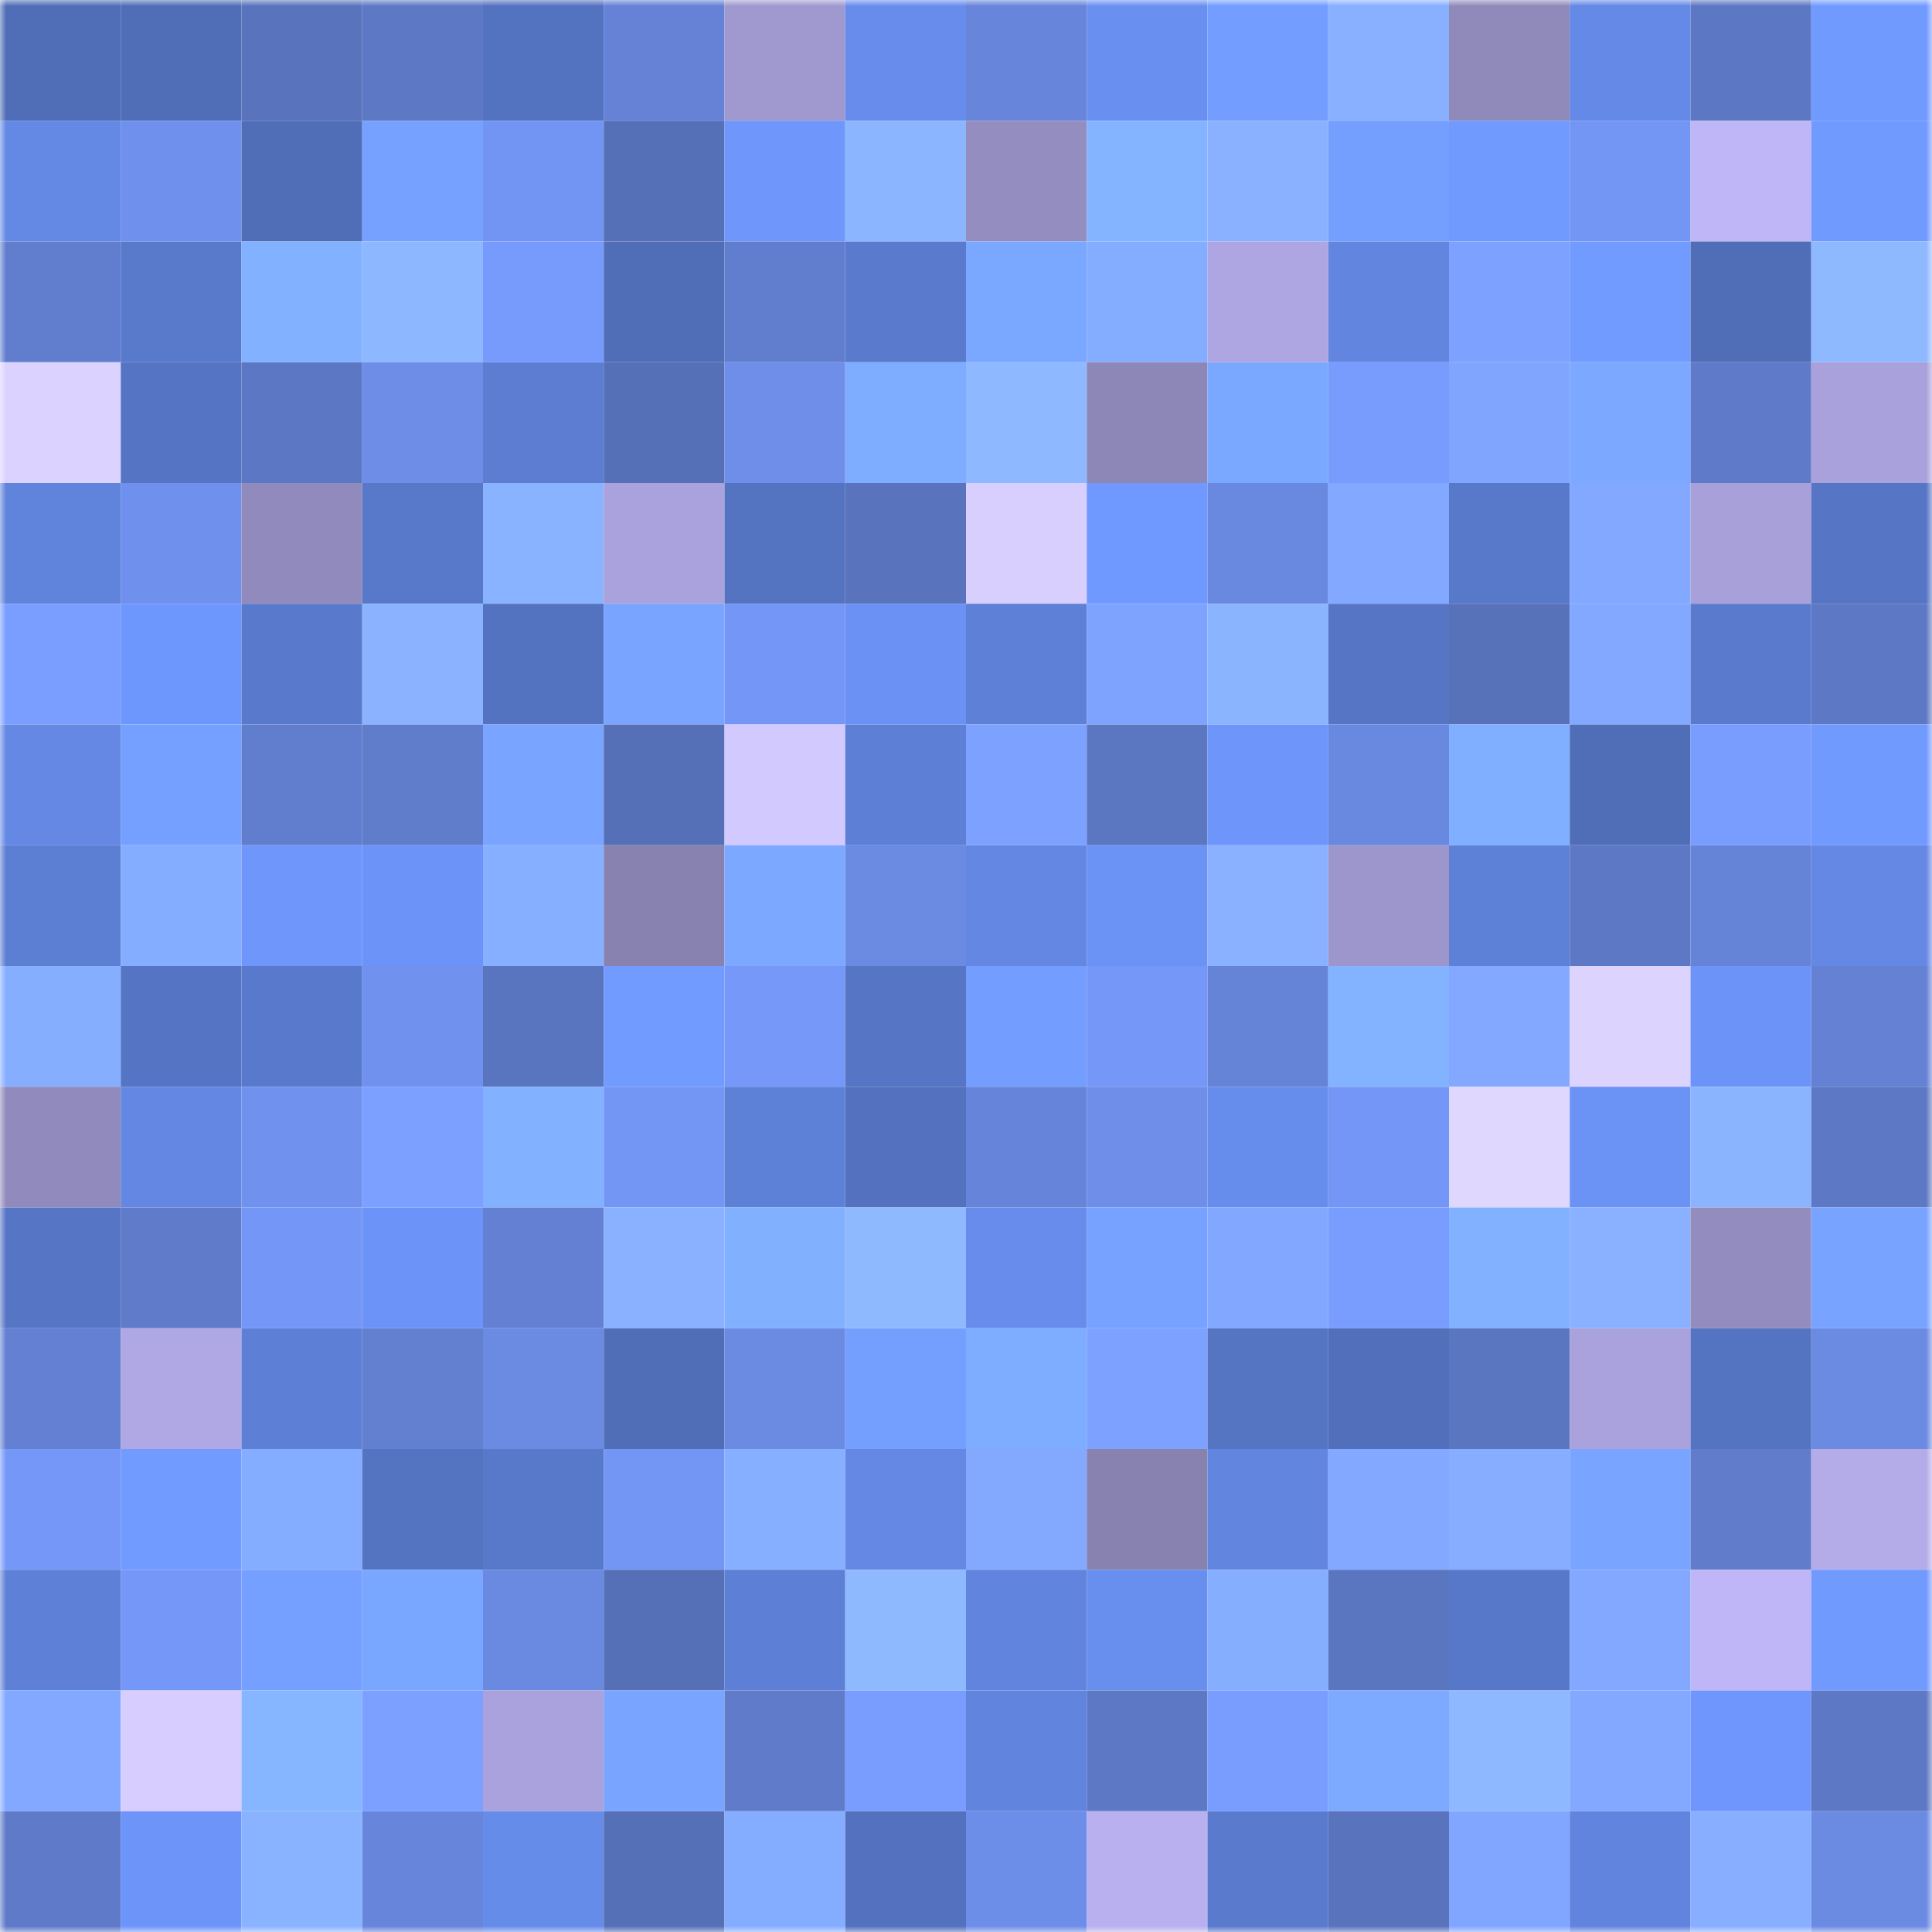 <svg viewBox="0 0 160 160" fill="none" role="img" xmlns="http://www.w3.org/2000/svg" width="240" height="240" name="unstoppabledomains%2Cdocbrown.polygon"><mask id="1773808726" mask-type="alpha" maskUnits="userSpaceOnUse" x="0" y="0" width="160" height="160"><rect width="160" height="160" fill="#FFFFFF"></rect></mask><g mask="url(#1773808726)"><rect x="0" y="0" width="10" height="10" fill="#506eb8"></rect><rect x="10" y="0" width="10" height="10" fill="#506eb8"></rect><rect x="20" y="0" width="10" height="10" fill="#5974bd"></rect><rect x="30" y="0" width="10" height="10" fill="#5d78c4"></rect><rect x="40" y="0" width="10" height="10" fill="#5372bf"></rect><rect x="50" y="0" width="10" height="10" fill="#6582d6"></rect><rect x="60" y="0" width="10" height="10" fill="#a099d0"></rect><rect x="70" y="0" width="10" height="10" fill="#678cec"></rect><rect x="80" y="0" width="10" height="10" fill="#6786db"></rect><rect x="90" y="0" width="10" height="10" fill="#6990f1"></rect><rect x="100" y="0" width="10" height="10" fill="#739eff"></rect><rect x="110" y="0" width="10" height="10" fill="#88b0ff"></rect><rect x="120" y="0" width="10" height="10" fill="#908abb"></rect><rect x="130" y="0" width="10" height="10" fill="#6489e6"></rect><rect x="140" y="0" width="10" height="10" fill="#5c77c3"></rect><rect x="150" y="0" width="10" height="10" fill="#719aff"></rect><rect x="0" y="10" width="10" height="10" fill="#6489e5"></rect><rect x="10" y="10" width="10" height="10" fill="#7090ed"></rect><rect x="20" y="10" width="10" height="10" fill="#506eb8"></rect><rect x="30" y="10" width="10" height="10" fill="#76a1ff"></rect><rect x="40" y="10" width="10" height="10" fill="#7294f2"></rect><rect x="50" y="10" width="10" height="10" fill="#5670b7"></rect><rect x="60" y="10" width="10" height="10" fill="#6e96fb"></rect><rect x="70" y="10" width="10" height="10" fill="#8bb5ff"></rect><rect x="80" y="10" width="10" height="10" fill="#948ec0"></rect><rect x="90" y="10" width="10" height="10" fill="#84b4ff"></rect><rect x="100" y="10" width="10" height="10" fill="#89b1ff"></rect><rect x="110" y="10" width="10" height="10" fill="#749fff"></rect><rect x="120" y="10" width="10" height="10" fill="#719aff"></rect><rect x="130" y="10" width="10" height="10" fill="#7395f4"></rect><rect x="140" y="10" width="10" height="10" fill="#beb6f7"></rect><rect x="150" y="10" width="10" height="10" fill="#719aff"></rect><rect x="0" y="20" width="10" height="10" fill="#617ece"></rect><rect x="10" y="20" width="10" height="10" fill="#5979cb"></rect><rect x="20" y="20" width="10" height="10" fill="#82b2ff"></rect><rect x="30" y="20" width="10" height="10" fill="#8db7ff"></rect><rect x="40" y="20" width="10" height="10" fill="#779afd"></rect><rect x="50" y="20" width="10" height="10" fill="#506eb8"></rect><rect x="60" y="20" width="10" height="10" fill="#617ece"></rect><rect x="70" y="20" width="10" height="10" fill="#597acd"></rect><rect x="80" y="20" width="10" height="10" fill="#7aa7ff"></rect><rect x="90" y="20" width="10" height="10" fill="#85adff"></rect><rect x="100" y="20" width="10" height="10" fill="#aea6e2"></rect><rect x="110" y="20" width="10" height="10" fill="#6286e0"></rect><rect x="120" y="20" width="10" height="10" fill="#7ca1ff"></rect><rect x="130" y="20" width="10" height="10" fill="#729bff"></rect><rect x="140" y="20" width="10" height="10" fill="#506eb8"></rect><rect x="150" y="20" width="10" height="10" fill="#8fb9ff"></rect><rect x="0" y="30" width="10" height="10" fill="#dcd2ff"></rect><rect x="10" y="30" width="10" height="10" fill="#5574c3"></rect><rect x="20" y="30" width="10" height="10" fill="#5c77c3"></rect><rect x="30" y="30" width="10" height="10" fill="#6d8de7"></rect><rect x="40" y="30" width="10" height="10" fill="#5c7dd2"></rect><rect x="50" y="30" width="10" height="10" fill="#5670b7"></rect><rect x="60" y="30" width="10" height="10" fill="#6e8ee9"></rect><rect x="70" y="30" width="10" height="10" fill="#7eacff"></rect><rect x="80" y="30" width="10" height="10" fill="#8eb8ff"></rect><rect x="90" y="30" width="10" height="10" fill="#8d87b8"></rect><rect x="100" y="30" width="10" height="10" fill="#7aa7ff"></rect><rect x="110" y="30" width="10" height="10" fill="#789bfe"></rect><rect x="120" y="30" width="10" height="10" fill="#7fa5ff"></rect><rect x="130" y="30" width="10" height="10" fill="#7ca9ff"></rect><rect x="140" y="30" width="10" height="10" fill="#5e7ac8"></rect><rect x="150" y="30" width="10" height="10" fill="#a8a1db"></rect><rect x="0" y="40" width="10" height="10" fill="#6083dc"></rect><rect x="10" y="40" width="10" height="10" fill="#7090ed"></rect><rect x="20" y="40" width="10" height="10" fill="#918bbd"></rect><rect x="30" y="40" width="10" height="10" fill="#5878c9"></rect><rect x="40" y="40" width="10" height="10" fill="#8ab3ff"></rect><rect x="50" y="40" width="10" height="10" fill="#aaa2dc"></rect><rect x="60" y="40" width="10" height="10" fill="#5473c1"></rect><rect x="70" y="40" width="10" height="10" fill="#5973bd"></rect><rect x="80" y="40" width="10" height="10" fill="#d8cfff"></rect><rect x="90" y="40" width="10" height="10" fill="#7099ff"></rect><rect x="100" y="40" width="10" height="10" fill="#6989e0"></rect><rect x="110" y="40" width="10" height="10" fill="#82a9ff"></rect><rect x="120" y="40" width="10" height="10" fill="#5878ca"></rect><rect x="130" y="40" width="10" height="10" fill="#82a8ff"></rect><rect x="140" y="40" width="10" height="10" fill="#a7a0d9"></rect><rect x="150" y="40" width="10" height="10" fill="#5676c5"></rect><rect x="0" y="50" width="10" height="10" fill="#7a9eff"></rect><rect x="10" y="50" width="10" height="10" fill="#6e97fd"></rect><rect x="20" y="50" width="10" height="10" fill="#597acc"></rect><rect x="30" y="50" width="10" height="10" fill="#8ab2ff"></rect><rect x="40" y="50" width="10" height="10" fill="#5372bf"></rect><rect x="50" y="50" width="10" height="10" fill="#79a4ff"></rect><rect x="60" y="50" width="10" height="10" fill="#7496f6"></rect><rect x="70" y="50" width="10" height="10" fill="#6a91f3"></rect><rect x="80" y="50" width="10" height="10" fill="#5e80d7"></rect><rect x="90" y="50" width="10" height="10" fill="#7ea3ff"></rect><rect x="100" y="50" width="10" height="10" fill="#8bb4ff"></rect><rect x="110" y="50" width="10" height="10" fill="#5676c5"></rect><rect x="120" y="50" width="10" height="10" fill="#5872ba"></rect><rect x="130" y="50" width="10" height="10" fill="#82a8ff"></rect><rect x="140" y="50" width="10" height="10" fill="#597acd"></rect><rect x="150" y="50" width="10" height="10" fill="#5d78c4"></rect><rect x="0" y="60" width="10" height="10" fill="#6488e4"></rect><rect x="10" y="60" width="10" height="10" fill="#75a0ff"></rect><rect x="20" y="60" width="10" height="10" fill="#617ece"></rect><rect x="30" y="60" width="10" height="10" fill="#607dcc"></rect><rect x="40" y="60" width="10" height="10" fill="#79a4ff"></rect><rect x="50" y="60" width="10" height="10" fill="#5670b7"></rect><rect x="60" y="60" width="10" height="10" fill="#d2c9ff"></rect><rect x="70" y="60" width="10" height="10" fill="#5d7fd5"></rect><rect x="80" y="60" width="10" height="10" fill="#7da1ff"></rect><rect x="90" y="60" width="10" height="10" fill="#5c77c2"></rect><rect x="100" y="60" width="10" height="10" fill="#6d95fa"></rect><rect x="110" y="60" width="10" height="10" fill="#6988df"></rect><rect x="120" y="60" width="10" height="10" fill="#80afff"></rect><rect x="130" y="60" width="10" height="10" fill="#506eb8"></rect><rect x="140" y="60" width="10" height="10" fill="#799cff"></rect><rect x="150" y="60" width="10" height="10" fill="#719aff"></rect><rect x="0" y="70" width="10" height="10" fill="#5c7ed3"></rect><rect x="10" y="70" width="10" height="10" fill="#85adff"></rect><rect x="20" y="70" width="10" height="10" fill="#6e96fb"></rect><rect x="30" y="70" width="10" height="10" fill="#6c93f7"></rect><rect x="40" y="70" width="10" height="10" fill="#87afff"></rect><rect x="50" y="70" width="10" height="10" fill="#8882b0"></rect><rect x="60" y="70" width="10" height="10" fill="#7ca9ff"></rect><rect x="70" y="70" width="10" height="10" fill="#6b8be3"></rect><rect x="80" y="70" width="10" height="10" fill="#6387e3"></rect><rect x="90" y="70" width="10" height="10" fill="#6b92f5"></rect><rect x="100" y="70" width="10" height="10" fill="#89b1ff"></rect><rect x="110" y="70" width="10" height="10" fill="#9d96cc"></rect><rect x="120" y="70" width="10" height="10" fill="#5e81d8"></rect><rect x="130" y="70" width="10" height="10" fill="#5d79c6"></rect><rect x="140" y="70" width="10" height="10" fill="#6583d7"></rect><rect x="150" y="70" width="10" height="10" fill="#6488e4"></rect><rect x="0" y="80" width="10" height="10" fill="#86aeff"></rect><rect x="10" y="80" width="10" height="10" fill="#5574c3"></rect><rect x="20" y="80" width="10" height="10" fill="#597acc"></rect><rect x="30" y="80" width="10" height="10" fill="#7092ee"></rect><rect x="40" y="80" width="10" height="10" fill="#5a75bf"></rect><rect x="50" y="80" width="10" height="10" fill="#729bff"></rect><rect x="60" y="80" width="10" height="10" fill="#7598f9"></rect><rect x="70" y="80" width="10" height="10" fill="#5676c5"></rect><rect x="80" y="80" width="10" height="10" fill="#739dff"></rect><rect x="90" y="80" width="10" height="10" fill="#7597f8"></rect><rect x="100" y="80" width="10" height="10" fill="#6583d7"></rect><rect x="110" y="80" width="10" height="10" fill="#83b3ff"></rect><rect x="120" y="80" width="10" height="10" fill="#82a8ff"></rect><rect x="130" y="80" width="10" height="10" fill="#ddd3ff"></rect><rect x="140" y="80" width="10" height="10" fill="#6c94f8"></rect><rect x="150" y="80" width="10" height="10" fill="#6481d4"></rect><rect x="0" y="90" width="10" height="10" fill="#918abc"></rect><rect x="10" y="90" width="10" height="10" fill="#6387e2"></rect><rect x="20" y="90" width="10" height="10" fill="#7092ee"></rect><rect x="30" y="90" width="10" height="10" fill="#7ba0ff"></rect><rect x="40" y="90" width="10" height="10" fill="#82b2ff"></rect><rect x="50" y="90" width="10" height="10" fill="#7395f4"></rect><rect x="60" y="90" width="10" height="10" fill="#5e81d8"></rect><rect x="70" y="90" width="10" height="10" fill="#5371be"></rect><rect x="80" y="90" width="10" height="10" fill="#6684d9"></rect><rect x="90" y="90" width="10" height="10" fill="#6e8ee9"></rect><rect x="100" y="90" width="10" height="10" fill="#678dec"></rect><rect x="110" y="90" width="10" height="10" fill="#7496f6"></rect><rect x="120" y="90" width="10" height="10" fill="#e0d7ff"></rect><rect x="130" y="90" width="10" height="10" fill="#6b92f5"></rect><rect x="140" y="90" width="10" height="10" fill="#8bb4ff"></rect><rect x="150" y="90" width="10" height="10" fill="#5d78c4"></rect><rect x="0" y="100" width="10" height="10" fill="#5675c5"></rect><rect x="10" y="100" width="10" height="10" fill="#5f7bca"></rect><rect x="20" y="100" width="10" height="10" fill="#7496f6"></rect><rect x="30" y="100" width="10" height="10" fill="#6c93f7"></rect><rect x="40" y="100" width="10" height="10" fill="#6380d2"></rect><rect x="50" y="100" width="10" height="10" fill="#89b1ff"></rect><rect x="60" y="100" width="10" height="10" fill="#81b0ff"></rect><rect x="70" y="100" width="10" height="10" fill="#8fb9ff"></rect><rect x="80" y="100" width="10" height="10" fill="#678ceb"></rect><rect x="90" y="100" width="10" height="10" fill="#77a2ff"></rect><rect x="100" y="100" width="10" height="10" fill="#81a7ff"></rect><rect x="110" y="100" width="10" height="10" fill="#799dff"></rect><rect x="120" y="100" width="10" height="10" fill="#82b1ff"></rect><rect x="130" y="100" width="10" height="10" fill="#89b1ff"></rect><rect x="140" y="100" width="10" height="10" fill="#938cbf"></rect><rect x="150" y="100" width="10" height="10" fill="#78a3ff"></rect><rect x="0" y="110" width="10" height="10" fill="#6380d2"></rect><rect x="10" y="110" width="10" height="10" fill="#afa8e4"></rect><rect x="20" y="110" width="10" height="10" fill="#5d80d6"></rect><rect x="30" y="110" width="10" height="10" fill="#627fd0"></rect><rect x="40" y="110" width="10" height="10" fill="#6b8ae2"></rect><rect x="50" y="110" width="10" height="10" fill="#506eb8"></rect><rect x="60" y="110" width="10" height="10" fill="#6b8be3"></rect><rect x="70" y="110" width="10" height="10" fill="#749fff"></rect><rect x="80" y="110" width="10" height="10" fill="#7eacff"></rect><rect x="90" y="110" width="10" height="10" fill="#7ca1ff"></rect><rect x="100" y="110" width="10" height="10" fill="#5574c2"></rect><rect x="110" y="110" width="10" height="10" fill="#516fba"></rect><rect x="120" y="110" width="10" height="10" fill="#5b76c1"></rect><rect x="130" y="110" width="10" height="10" fill="#aaa2dc"></rect><rect x="140" y="110" width="10" height="10" fill="#5473c0"></rect><rect x="150" y="110" width="10" height="10" fill="#6b8be3"></rect><rect x="0" y="120" width="10" height="10" fill="#7597f8"></rect><rect x="10" y="120" width="10" height="10" fill="#729bff"></rect><rect x="20" y="120" width="10" height="10" fill="#84acff"></rect><rect x="30" y="120" width="10" height="10" fill="#5473c1"></rect><rect x="40" y="120" width="10" height="10" fill="#5879ca"></rect><rect x="50" y="120" width="10" height="10" fill="#7395f4"></rect><rect x="60" y="120" width="10" height="10" fill="#87afff"></rect><rect x="70" y="120" width="10" height="10" fill="#6488e4"></rect><rect x="80" y="120" width="10" height="10" fill="#83a9ff"></rect><rect x="90" y="120" width="10" height="10" fill="#8882b0"></rect><rect x="100" y="120" width="10" height="10" fill="#6286e0"></rect><rect x="110" y="120" width="10" height="10" fill="#82a9ff"></rect><rect x="120" y="120" width="10" height="10" fill="#86adff"></rect><rect x="130" y="120" width="10" height="10" fill="#79a4ff"></rect><rect x="140" y="120" width="10" height="10" fill="#607ccb"></rect><rect x="150" y="120" width="10" height="10" fill="#b4ace9"></rect><rect x="0" y="130" width="10" height="10" fill="#5e80d7"></rect><rect x="10" y="130" width="10" height="10" fill="#7597f8"></rect><rect x="20" y="130" width="10" height="10" fill="#76a0ff"></rect><rect x="30" y="130" width="10" height="10" fill="#79a6ff"></rect><rect x="40" y="130" width="10" height="10" fill="#6a89e0"></rect><rect x="50" y="130" width="10" height="10" fill="#5670b7"></rect><rect x="60" y="130" width="10" height="10" fill="#5d80d6"></rect><rect x="70" y="130" width="10" height="10" fill="#8fb9ff"></rect><rect x="80" y="130" width="10" height="10" fill="#6184de"></rect><rect x="90" y="130" width="10" height="10" fill="#688eee"></rect><rect x="100" y="130" width="10" height="10" fill="#86aeff"></rect><rect x="110" y="130" width="10" height="10" fill="#5b76c1"></rect><rect x="120" y="130" width="10" height="10" fill="#5777c8"></rect><rect x="130" y="130" width="10" height="10" fill="#82a8ff"></rect><rect x="140" y="130" width="10" height="10" fill="#beb6f7"></rect><rect x="150" y="130" width="10" height="10" fill="#719aff"></rect><rect x="0" y="140" width="10" height="10" fill="#82a9ff"></rect><rect x="10" y="140" width="10" height="10" fill="#d7ceff"></rect><rect x="20" y="140" width="10" height="10" fill="#85b6ff"></rect><rect x="30" y="140" width="10" height="10" fill="#7ba0ff"></rect><rect x="40" y="140" width="10" height="10" fill="#a9a2dc"></rect><rect x="50" y="140" width="10" height="10" fill="#79a4ff"></rect><rect x="60" y="140" width="10" height="10" fill="#5f7bca"></rect><rect x="70" y="140" width="10" height="10" fill="#799dff"></rect><rect x="80" y="140" width="10" height="10" fill="#6185df"></rect><rect x="90" y="140" width="10" height="10" fill="#5d79c6"></rect><rect x="100" y="140" width="10" height="10" fill="#799cff"></rect><rect x="110" y="140" width="10" height="10" fill="#7daaff"></rect><rect x="120" y="140" width="10" height="10" fill="#8eb8ff"></rect><rect x="130" y="140" width="10" height="10" fill="#82a8ff"></rect><rect x="140" y="140" width="10" height="10" fill="#6e96fc"></rect><rect x="150" y="140" width="10" height="10" fill="#5d78c4"></rect><rect x="0" y="150" width="10" height="10" fill="#5e7ac8"></rect><rect x="10" y="150" width="10" height="10" fill="#6d94f9"></rect><rect x="20" y="150" width="10" height="10" fill="#8ab3ff"></rect><rect x="30" y="150" width="10" height="10" fill="#6786db"></rect><rect x="40" y="150" width="10" height="10" fill="#668cea"></rect><rect x="50" y="150" width="10" height="10" fill="#5670b7"></rect><rect x="60" y="150" width="10" height="10" fill="#85adff"></rect><rect x="70" y="150" width="10" height="10" fill="#5371be"></rect><rect x="80" y="150" width="10" height="10" fill="#6d8ee8"></rect><rect x="90" y="150" width="10" height="10" fill="#b8b0ef"></rect><rect x="100" y="150" width="10" height="10" fill="#5a7acd"></rect><rect x="110" y="150" width="10" height="10" fill="#5973bd"></rect><rect x="120" y="150" width="10" height="10" fill="#80a6ff"></rect><rect x="130" y="150" width="10" height="10" fill="#6184de"></rect><rect x="140" y="150" width="10" height="10" fill="#87aeff"></rect><rect x="150" y="150" width="10" height="10" fill="#6b8be3"></rect></g></svg>